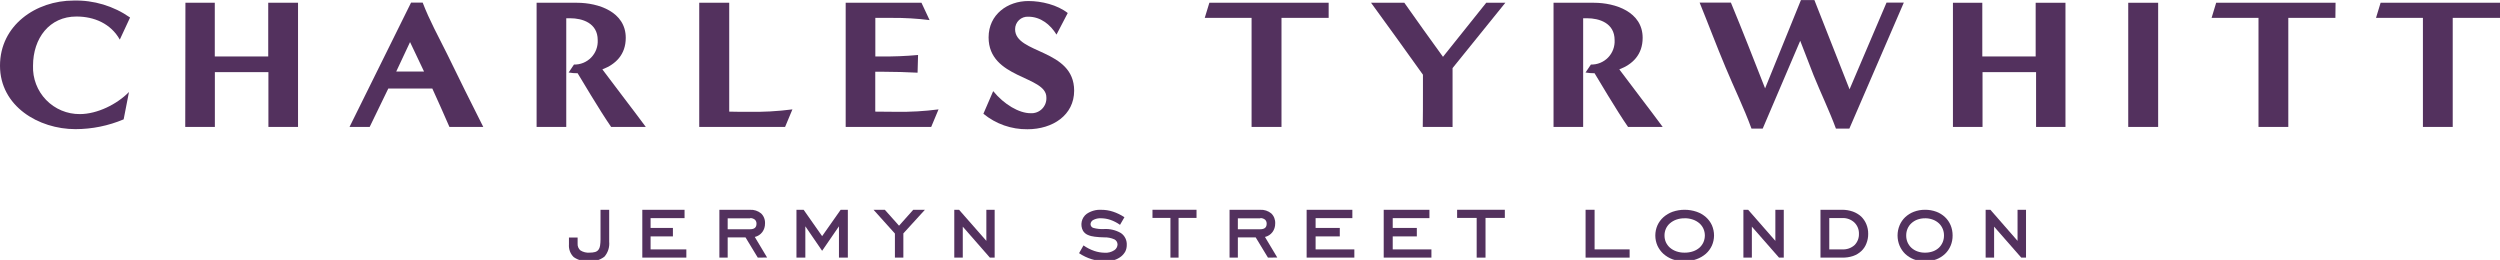 <svg width="1212" height="126" viewBox="0 0 1212 126" fill="none" xmlns="http://www.w3.org/2000/svg">
<g clip-path="url(#clip0_80_69)">
<path d="M59.947 57.862C52.545 60.987 44.597 62.6 36.566 62.608C18.737 62.608 0 51.51 0 31.848C0 12.186 17.491 0.268 35.676 0.268C45.446 0.011 55.041 2.893 63.061 8.493L58.079 19.198C53.701 11.419 45.623 8.011 37.118 8.011C23.986 7.958 16.014 18.52 16.014 31.848C15.896 34.902 16.398 37.948 17.488 40.803C18.578 43.657 20.235 46.26 22.357 48.453C24.48 50.647 27.025 52.385 29.837 53.564C32.65 54.742 35.671 55.337 38.719 55.31C47.1 55.31 56.726 50.564 62.527 44.605L59.947 57.862Z" fill="#53315E"/>
<path d="M130.126 61.537V34.97H104.165V61.537H89.805L89.894 1.338H104.129V27.37H130.037V1.338H144.485V61.537H130.126Z" fill="#53315E"/>
<path d="M217.884 61.537C215.197 55.275 212.35 49.047 209.592 42.928H188.24L179.218 61.537H169.449L199.289 1.249H204.912C208.186 9.831 212.617 17.842 216.727 26.121C222.51 38.003 228.311 49.726 234.29 61.537H217.884ZM198.791 20.393L192.101 34.667H205.571L198.791 20.393Z" fill="#53315E"/>
<path d="M296.283 61.537C290.838 53.74 280.945 36.933 280.037 35.505C278.576 35.523 277.117 35.404 275.678 35.149L278.258 31.295C279.809 31.334 281.352 31.051 282.79 30.463C284.226 29.875 285.527 28.996 286.608 27.88C287.688 26.763 288.528 25.435 289.073 23.978C289.617 22.52 289.854 20.966 289.77 19.412C289.77 11.098 282.19 8.85 276.478 8.85H274.521V61.537H260.144V1.338H279.717C290.073 1.338 303.365 5.727 303.365 18.341C303.365 26.477 298.454 31.206 292.03 33.632C299.343 43.463 306.479 52.58 313.08 61.537H296.283Z" fill="#53315E"/>
<path d="M338.988 61.537V1.338H353.525V54.115C356.479 54.204 359.415 54.204 362.422 54.204C369.689 54.359 376.958 53.965 384.166 53.026L380.607 61.537H338.988Z" fill="#53315E"/>
<path d="M409.985 61.537V1.338H446.729L450.661 9.742C444.6 8.986 438.495 8.628 432.387 8.671H424.362V27.37H427.049C433.065 27.444 439.083 27.205 445.074 26.656L444.842 35.238C439.504 34.97 434.042 34.792 428.686 34.792H424.326V54.115L434.575 54.204C441.405 54.307 448.23 53.914 455.003 53.026L451.444 61.537H409.985Z" fill="#53315E"/>
<path d="M481.498 44.177C486.836 50.707 494.078 54.882 499.611 54.882C500.636 54.95 501.665 54.798 502.626 54.436C503.587 54.074 504.46 53.51 505.186 52.782C505.912 52.053 506.475 51.178 506.836 50.214C507.197 49.25 507.35 48.219 507.281 47.192C507.281 36.63 479.273 38.271 479.273 18.127C479.273 6.941 488.562 0.5 498.544 0.5C504.967 0.5 512.636 2.373 517.637 6.316L512.192 16.771C509.238 11.954 504.523 8.1 498.544 8.1C497.716 8.046 496.887 8.164 496.106 8.446C495.327 8.728 494.613 9.168 494.01 9.739C493.407 10.31 492.928 10.999 492.604 11.764C492.279 12.529 492.113 13.353 492.12 14.184C492.12 26.263 520.75 23.569 520.75 43.963C520.75 55.774 510.412 62.661 498.099 62.661C490.323 62.752 482.763 60.093 476.747 55.15L481.498 44.177Z" fill="#53315E"/>
<path d="M606.765 61.537V8.671H584.06L586.302 1.338H644.132V8.671H621.267V61.537H606.765Z" fill="#53315E"/>
<path d="M689.755 61.537C689.844 55.988 689.844 50.439 689.844 44.89V36.219C681.499 24.586 673.153 12.882 664.684 1.338H680.822C686.979 10.098 693.278 18.877 699.559 27.548L720.52 1.338H729.791L704.203 33.008V61.555L689.755 61.537Z" fill="#53315E"/>
<path d="M789.275 61.537C783.83 53.74 773.937 36.933 773.047 35.505C771.581 35.523 770.115 35.404 768.67 35.149L771.268 31.295C772.819 31.334 774.36 31.051 775.796 30.463C777.232 29.875 778.531 28.995 779.611 27.879C780.691 26.762 781.529 25.433 782.072 23.976C782.613 22.519 782.85 20.965 782.763 19.412C782.763 11.098 775.182 8.85 769.471 8.85H767.513V61.537H753.154V1.338H772.727C783.065 1.338 796.357 5.727 796.357 18.341C796.357 26.477 791.464 31.206 785.04 33.632C792.353 43.463 799.489 52.58 806.072 61.537H789.275Z" fill="#53315E"/>
<path d="M890.058 62.34C886.856 53.669 882.745 45.158 879.258 36.576C877.033 30.938 874.898 25.407 872.745 19.769L854.56 62.34H849.115C845.467 52.313 840.734 42.714 836.553 32.651C832.176 22.267 828.243 11.722 823.973 1.249H839.133C844.845 15.023 850.272 28.975 855.717 42.839L873.101 0.018H879.614L896.66 43.302L914.596 1.249H922.977L896.571 62.34H890.058Z" fill="#53315E"/>
<path d="M987.088 61.537V34.97H961.127V61.537H946.785V1.338H961.02V27.37H986.892V1.338H1001.34V61.537H987.088Z" fill="#53315E"/>
<path d="M1031.77 61.537V1.338H1046.27V61.537H1031.77Z" fill="#53315E"/>
<path d="M1094.92 61.537V8.671H1072.18L1074.4 1.338H1132.28L1132.2 8.671H1109.37V61.537H1094.92Z" fill="#53315E"/>
<path d="M1174.63 61.537V8.671H1151.89L1154.12 1.338H1212V8.671H1189.08V61.537H1174.63Z" fill="#53315E"/>
<path d="M285.347 126.622C282.815 126.817 280.293 126.129 278.162 124.661C277.343 123.889 276.704 122.923 276.299 121.84C275.895 120.758 275.733 119.59 275.829 118.43V115.153H280.028V118.058C279.978 118.694 280.078 119.333 280.318 119.918C280.558 120.503 280.932 121.015 281.405 121.409C282.76 122.244 284.324 122.616 285.884 122.476C286.756 122.498 287.626 122.398 288.473 122.178C289.091 122.013 289.651 121.66 290.083 121.161C290.518 120.589 290.801 119.903 290.898 119.175C291.062 118.15 291.14 117.111 291.133 116.072V101.699H295.331V117.164C295.457 118.487 295.313 119.824 294.911 121.083C294.509 122.342 293.856 123.494 292.998 124.462C290.774 126.135 288.059 126.901 285.347 126.622Z" fill="#53315E"/>
<path d="M311.39 124.87V101.699H331.872V105.759H315.406V110.507H326.228V114.614H315.406V120.905H332.742V124.894L311.39 124.87Z" fill="#53315E"/>
<path d="M367.374 124.894L361.429 115.088H352.78V124.894H348.757V101.711H363.664C365.566 101.606 367.444 102.221 368.961 103.448C369.609 104.057 370.12 104.815 370.452 105.664C370.785 106.514 370.933 107.433 370.883 108.351C370.906 109.849 370.449 111.31 369.586 112.493C368.662 113.717 367.365 114.559 365.92 114.873L371.888 124.846L367.374 124.894ZM363.664 105.852H352.78V111.136H363.664C365.719 111.136 366.748 110.256 366.748 108.47C366.762 108.114 366.707 107.758 366.582 107.425C366.46 107.093 366.273 106.793 366.032 106.543C365.358 105.983 364.518 105.697 363.664 105.733V105.852Z" fill="#53315E"/>
<path d="M406.728 124.894V109.708L398.566 121.591L390.429 109.708V124.894H386.123V101.699H389.6L398.566 114.485L407.558 101.699H411.034V124.894H406.728Z" fill="#53315E"/>
<path d="M437.946 113.154V124.894H433.855V113.225L423.49 101.699H428.96L435.853 109.423L442.748 101.699H448.401L437.946 113.154Z" fill="#53315E"/>
<path d="M479.896 124.894L466.754 109.874V124.894H462.636V101.699H464.949L478.184 116.766V101.699H482.209V124.894H479.896Z" fill="#53315E"/>
<path d="M535.905 126.676C531.37 126.663 526.935 125.297 523.135 122.743L525.275 118.979C526.909 120.128 528.69 121.036 530.567 121.674C532.163 122.209 533.829 122.495 535.507 122.524C537.16 122.652 538.809 122.226 540.21 121.31C540.683 121.012 541.076 120.595 541.35 120.099C541.626 119.602 541.775 119.042 541.786 118.47C541.77 117.959 541.619 117.463 541.35 117.035C541.08 116.607 540.702 116.263 540.258 116.042C538.69 115.351 536.998 115.02 535.295 115.071C533.761 115.05 532.231 114.944 530.708 114.755C529.516 114.637 528.348 114.325 527.25 113.833C526.343 113.426 525.574 112.75 525.04 111.89C524.304 110.529 524.083 108.936 524.418 107.417C524.75 105.897 525.619 104.559 526.85 103.66C528.944 102.256 531.414 101.576 533.907 101.718C535.838 101.706 537.759 102.009 539.599 102.616C541.546 103.262 543.405 104.168 545.126 105.311L542.985 109.001C541.537 107.964 539.953 107.147 538.281 106.573C536.852 106.095 535.363 105.841 533.859 105.821C532.507 105.727 531.156 106.022 529.955 106.67C529.596 106.861 529.29 107.145 529.067 107.494C528.845 107.843 528.713 108.245 528.685 108.661C528.69 109.09 528.834 109.505 529.094 109.839C529.354 110.174 529.715 110.409 530.121 110.506C531.77 110.95 533.475 111.13 535.178 111.04C538.044 110.858 540.902 111.533 543.409 112.983C544.341 113.611 545.096 114.484 545.596 115.512C546.096 116.54 546.324 117.686 546.254 118.834C546.261 119.905 546.019 120.962 545.549 121.917C545.03 122.859 544.334 123.684 543.503 124.345C542.533 125.102 541.443 125.677 540.281 126.044C538.863 126.49 537.388 126.704 535.905 126.676Z" fill="#53315E"/>
<path d="M571.368 105.644V124.894H567.429V105.644H558.722V101.699H580.075V105.644H571.368Z" fill="#53315E"/>
<path d="M614.706 124.894L608.762 115.088H600.112V124.894H596.089V101.711H610.996C612.899 101.606 614.776 102.221 616.294 103.448C616.941 104.057 617.452 104.815 617.785 105.664C618.117 106.514 618.265 107.433 618.215 108.351C618.238 109.849 617.781 111.31 616.918 112.493C615.995 113.717 614.698 114.559 613.253 114.873L619.221 124.846L614.706 124.894ZM610.996 105.852H600.112V111.136H610.996C613.052 111.136 614.08 110.256 614.08 108.47C614.094 108.114 614.039 107.758 613.915 107.425C613.792 107.093 613.605 106.793 613.365 106.543C612.69 105.983 611.851 105.697 610.996 105.733V105.852Z" fill="#53315E"/>
<path d="M633.456 124.87V101.699H655.621V105.759H637.806V110.507H649.529V114.614H637.806V120.905H656.587V124.894L633.456 124.87Z" fill="#53315E"/>
<path d="M670.823 124.87V101.699H692.988V105.759H675.193V110.507H686.88V114.614H675.193V120.905H693.954V124.894L670.823 124.87Z" fill="#53315E"/>
<path d="M720.18 105.644V124.894H715.89V105.644H706.41V101.699H729.542V105.644H720.18Z" fill="#53315E"/>
<path d="M768.688 124.894V101.699H773.056V120.901H790.04V124.894H768.688Z" fill="#53315E"/>
<path d="M816.711 126.677C814.736 126.7 812.772 126.381 810.903 125.732C809.263 125.135 807.745 124.232 806.43 123.069C805.209 121.957 804.222 120.606 803.526 119.098C802.846 117.547 802.496 115.868 802.496 114.17C802.496 112.472 802.846 110.793 803.526 109.242C804.211 107.734 805.2 106.389 806.43 105.295C807.747 104.141 809.265 103.245 810.903 102.656C814.674 101.38 818.747 101.38 822.517 102.656C824.177 103.222 825.713 104.11 827.039 105.271C828.268 106.365 829.258 107.71 829.943 109.218C830.621 110.782 830.969 112.473 830.966 114.182C830.957 115.851 830.608 117.5 829.943 119.025C829.259 120.541 828.27 121.894 827.039 122.996C825.708 124.156 824.174 125.052 822.517 125.636C820.654 126.317 818.69 126.669 816.711 126.677ZM816.711 105.828C815.327 105.804 813.95 106.025 812.64 106.482C811.517 106.883 810.478 107.49 809.571 108.274C808.736 108.996 808.071 109.897 807.619 110.913C807.167 111.932 806.939 113.04 806.953 114.158C806.939 115.284 807.167 116.399 807.619 117.427C808.081 118.435 808.747 119.334 809.571 120.066C810.478 120.843 811.519 121.442 812.64 121.834C813.95 122.291 815.327 122.512 816.711 122.488C818.11 122.507 819.501 122.286 820.827 121.834C821.96 121.453 823.012 120.852 823.921 120.066C824.738 119.323 825.395 118.416 825.848 117.403C826.284 116.378 826.51 115.274 826.516 114.158C826.512 113.049 826.286 111.953 825.848 110.937C825.391 109.919 824.726 109.011 823.898 108.274C822.982 107.49 821.934 106.882 820.804 106.482C819.487 106.02 818.103 105.791 816.711 105.804V105.828Z" fill="#53315E"/>
<path d="M862.468 124.894L849.304 109.874V124.894H845.201V101.699H847.507L860.694 116.766V101.699H864.774V124.894H862.468Z" fill="#53315E"/>
<path d="M893.018 124.886H882.567V101.7H893.018C894.815 101.684 896.6 101.981 898.292 102.579C899.76 103.11 901.11 103.916 902.27 104.955C903.354 106.008 904.21 107.269 904.786 108.66C905.416 110.166 905.726 111.783 905.697 113.412C905.715 114.989 905.422 116.554 904.834 118.021C904.322 119.396 903.502 120.638 902.438 121.655C901.267 122.762 899.868 123.605 898.34 124.126C896.623 124.685 894.822 124.942 893.018 124.886ZM893.018 105.715H886.834V120.895H893.018C894.128 120.973 895.242 120.825 896.293 120.461C897.345 120.098 898.309 119.526 899.13 118.781C899.829 118.054 900.372 117.197 900.731 116.258C901.089 115.32 901.254 114.319 901.215 113.317C901.242 112.309 901.06 111.306 900.68 110.371C900.301 109.435 899.733 108.586 899.011 107.877C898.219 107.136 897.285 106.562 896.261 106.19C895.24 105.819 894.153 105.657 893.066 105.715H893.018Z" fill="#53315E"/>
<path d="M933.256 126.677C931.413 126.702 929.578 126.383 927.833 125.733C926.29 125.13 924.861 124.228 923.616 123.071C922.479 121.958 921.56 120.608 920.915 119.101C920.269 117.554 919.934 115.875 919.934 114.177C919.934 112.478 920.269 110.799 920.915 109.251C921.55 107.745 922.47 106.401 923.616 105.307C924.861 104.155 926.29 103.261 927.833 102.668C929.577 102.01 931.411 101.683 933.256 101.701C935.116 101.677 936.964 101.997 938.724 102.644C940.272 103.21 941.706 104.098 942.941 105.258C944.101 106.344 945.03 107.69 945.664 109.203C946.311 110.762 946.639 112.455 946.625 114.164C946.642 115.853 946.324 117.527 945.687 119.068C945.052 120.61 944.116 121.984 942.941 123.095C941.701 124.254 940.27 125.149 938.724 125.733C936.964 126.381 935.116 126.7 933.256 126.677ZM933.256 105.839C931.959 105.815 930.667 106.036 929.439 106.492C928.393 106.892 927.425 107.499 926.584 108.283C925.801 109.005 925.176 109.906 924.754 110.921C924.329 111.94 924.116 113.047 924.128 114.164C924.116 115.29 924.329 116.405 924.754 117.432C925.187 118.439 925.811 119.338 926.584 120.07C927.427 120.845 928.395 121.444 929.439 121.836C930.667 122.293 931.959 122.514 933.256 122.49C934.575 122.509 935.888 122.288 937.139 121.836C938.196 121.455 939.173 120.855 940.018 120.07C940.783 119.327 941.399 118.42 941.826 117.407C942.244 116.387 942.457 115.281 942.45 114.164C942.459 113.05 942.244 111.947 941.819 110.931C941.395 109.916 940.774 109.012 939.997 108.283C939.141 107.494 938.157 106.886 937.094 106.492C935.861 106.029 934.562 105.8 933.256 105.815V105.839Z" fill="#53315E"/>
<path d="M979.906 124.894L966.742 109.874V124.894H962.639V101.699H964.945L978.109 116.766V101.699H982.212V124.894H979.906Z" fill="#53315E"/>
</g>
<defs>
<clipPath id="clip0_80_69">
<rect width="1212" height="126" fill="white"/>
</clipPath>
</defs>
</svg>
